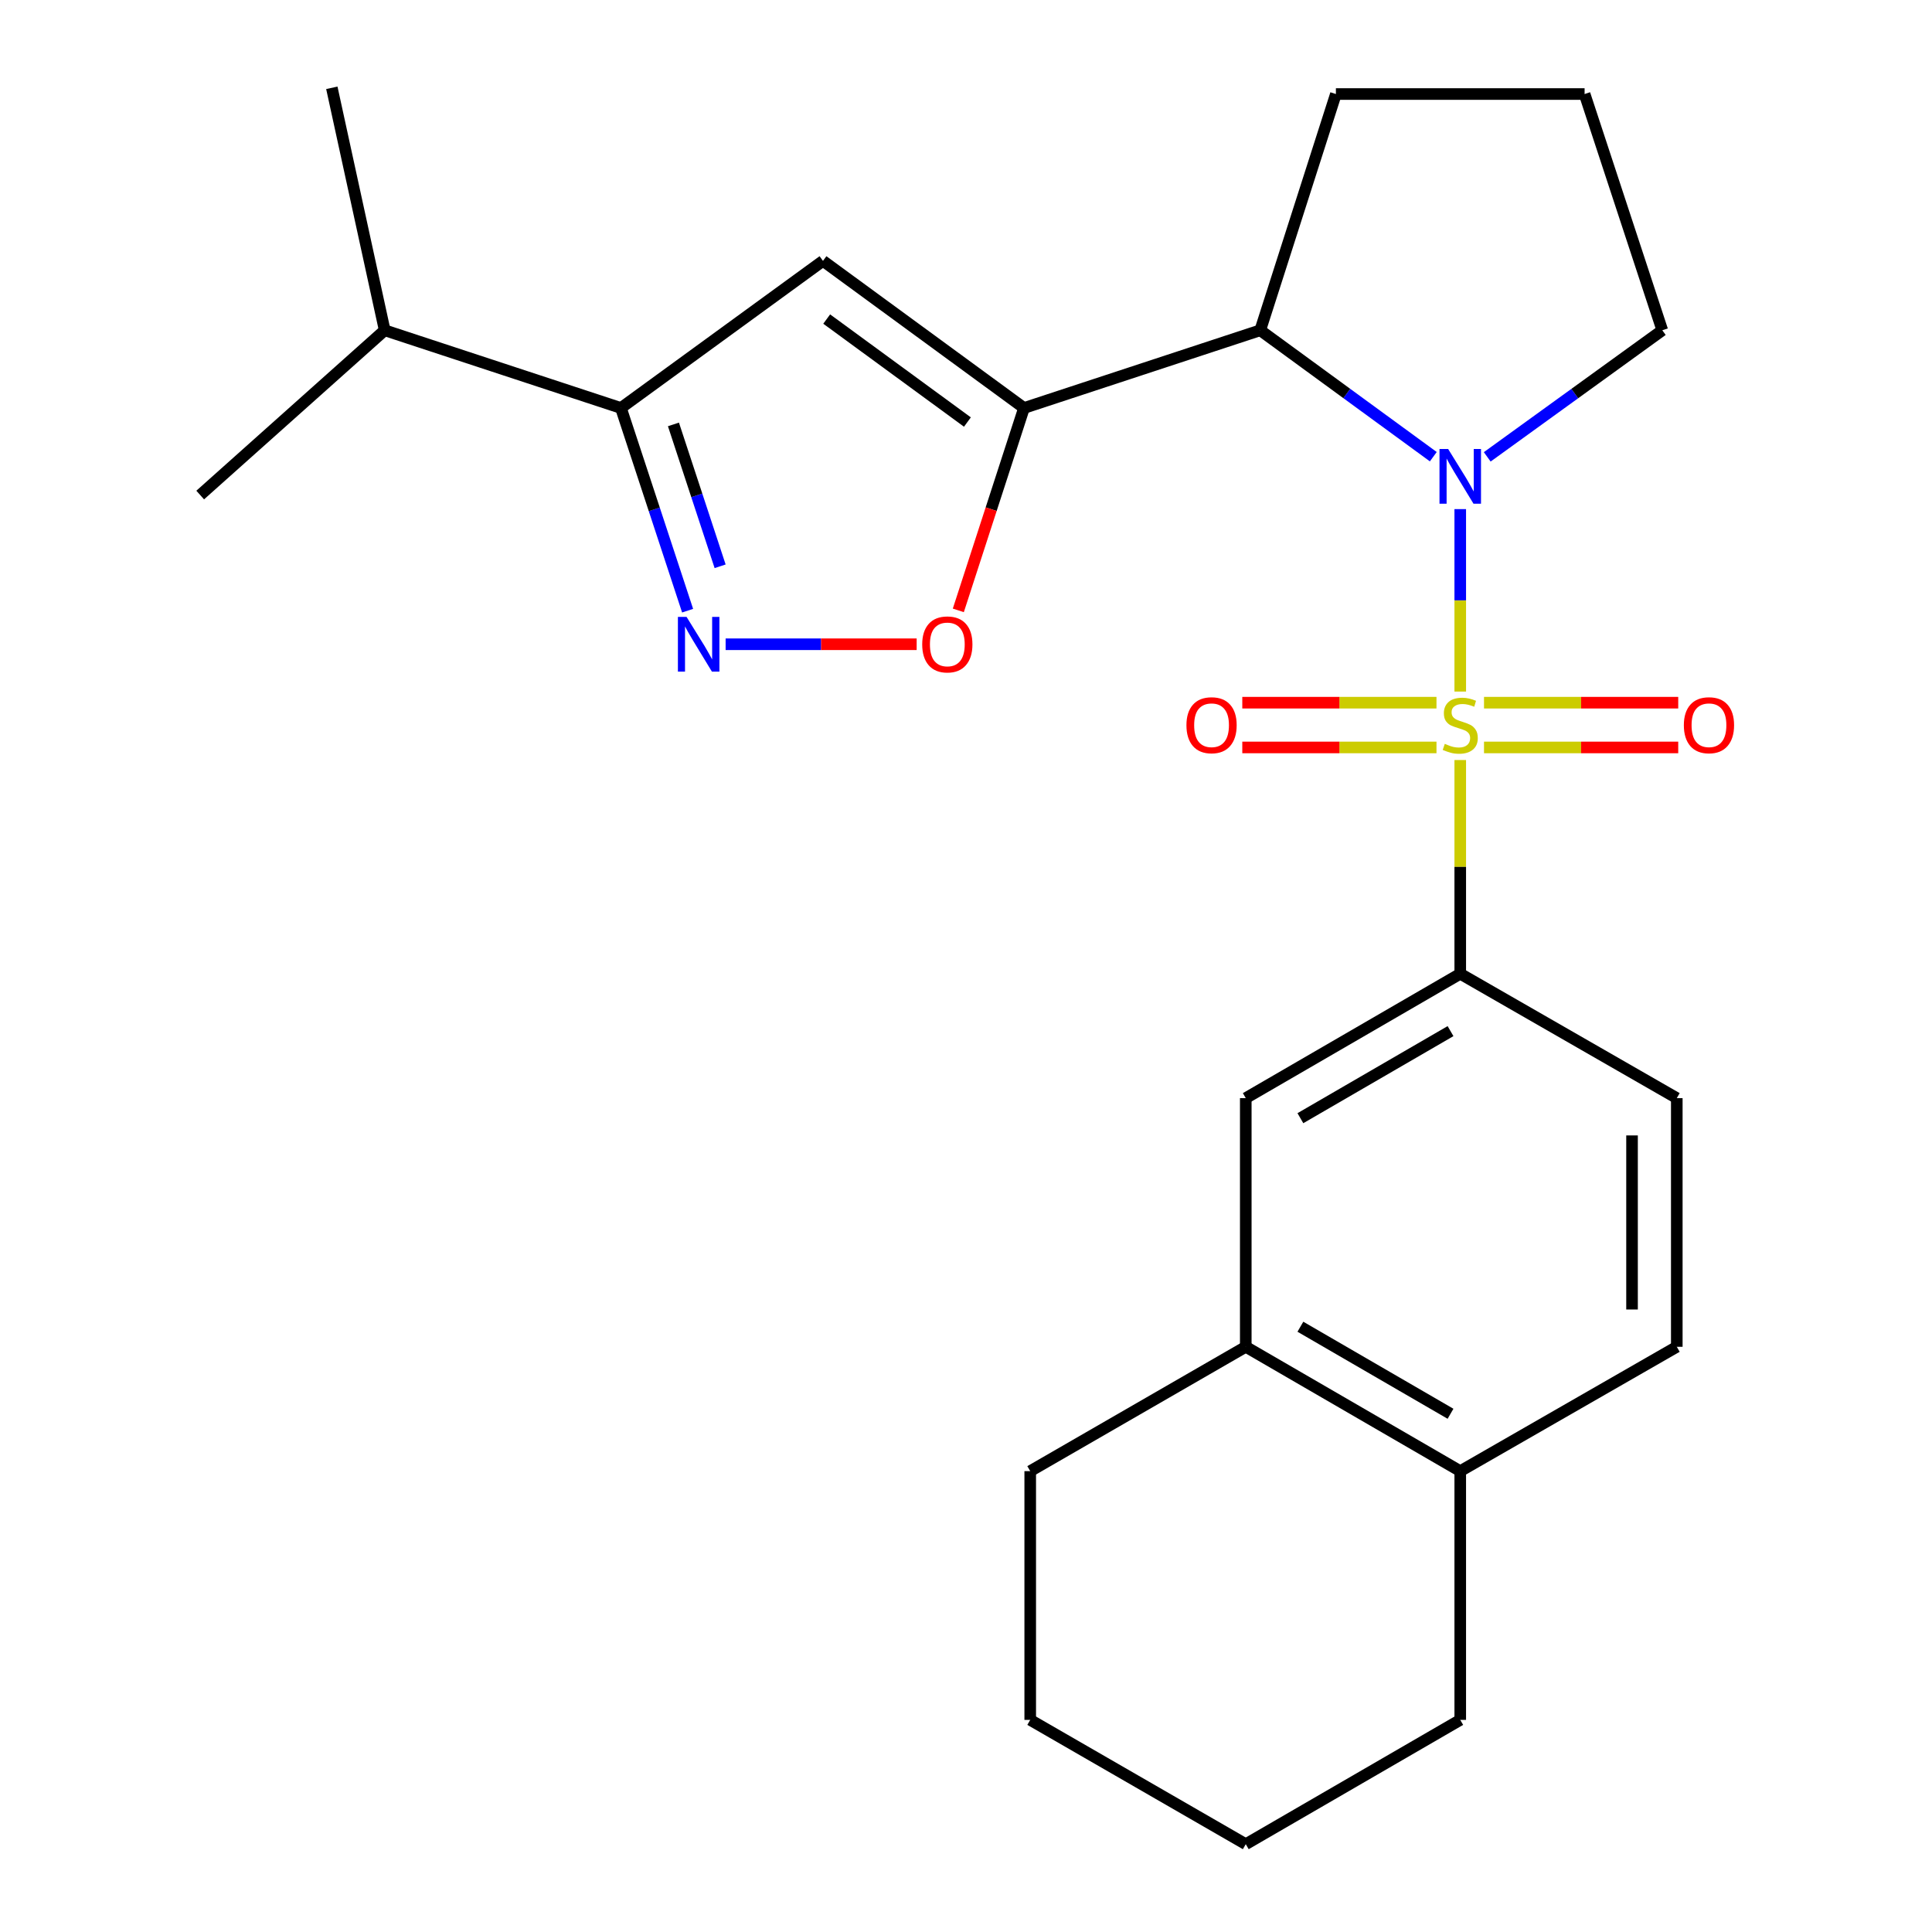 <?xml version='1.0' encoding='iso-8859-1'?>
<svg version='1.1' baseProfile='full'
              xmlns='http://www.w3.org/2000/svg'
                      xmlns:rdkit='http://www.rdkit.org/xml'
                      xmlns:xlink='http://www.w3.org/1999/xlink'
                  xml:space='preserve'
width='1000px' height='1000px' viewBox='0 0 1000 1000'>
<!-- END OF HEADER -->
<rect style='opacity:1.0;fill:#FFFFFF;stroke:none' width='1000' height='1000' x='0' y='0'> </rect>
<path class='bond-0' d='M 755.822,357.954 L 755.822,310.734' style='fill:none;fill-rule:evenodd;stroke:#CCCC00;stroke-width:6px;stroke-linecap:butt;stroke-linejoin:miter;stroke-opacity:1' />
<path class='bond-0' d='M 755.822,310.734 L 755.822,263.514' style='fill:none;fill-rule:evenodd;stroke:#0000FF;stroke-width:6px;stroke-linecap:butt;stroke-linejoin:miter;stroke-opacity:1' />
<path class='bond-5' d='M 755.822,393.391 L 755.822,448.703' style='fill:none;fill-rule:evenodd;stroke:#CCCC00;stroke-width:6px;stroke-linecap:butt;stroke-linejoin:miter;stroke-opacity:1' />
<path class='bond-5' d='M 755.822,448.703 L 755.822,504.015' style='fill:none;fill-rule:evenodd;stroke:#000000;stroke-width:6px;stroke-linecap:butt;stroke-linejoin:miter;stroke-opacity:1' />
<path class='bond-8' d='M 743.524,363.71 L 693.267,363.71' style='fill:none;fill-rule:evenodd;stroke:#CCCC00;stroke-width:6px;stroke-linecap:butt;stroke-linejoin:miter;stroke-opacity:1' />
<path class='bond-8' d='M 693.267,363.71 L 643.01,363.71' style='fill:none;fill-rule:evenodd;stroke:#FF0000;stroke-width:6px;stroke-linecap:butt;stroke-linejoin:miter;stroke-opacity:1' />
<path class='bond-8' d='M 743.524,386.875 L 693.267,386.875' style='fill:none;fill-rule:evenodd;stroke:#CCCC00;stroke-width:6px;stroke-linecap:butt;stroke-linejoin:miter;stroke-opacity:1' />
<path class='bond-8' d='M 693.267,386.875 L 643.01,386.875' style='fill:none;fill-rule:evenodd;stroke:#FF0000;stroke-width:6px;stroke-linecap:butt;stroke-linejoin:miter;stroke-opacity:1' />
<path class='bond-9' d='M 768.121,386.875 L 818.384,386.875' style='fill:none;fill-rule:evenodd;stroke:#CCCC00;stroke-width:6px;stroke-linecap:butt;stroke-linejoin:miter;stroke-opacity:1' />
<path class='bond-9' d='M 818.384,386.875 L 868.647,386.875' style='fill:none;fill-rule:evenodd;stroke:#FF0000;stroke-width:6px;stroke-linecap:butt;stroke-linejoin:miter;stroke-opacity:1' />
<path class='bond-9' d='M 768.121,363.71 L 818.384,363.71' style='fill:none;fill-rule:evenodd;stroke:#CCCC00;stroke-width:6px;stroke-linecap:butt;stroke-linejoin:miter;stroke-opacity:1' />
<path class='bond-9' d='M 818.384,363.71 L 868.647,363.71' style='fill:none;fill-rule:evenodd;stroke:#FF0000;stroke-width:6px;stroke-linecap:butt;stroke-linejoin:miter;stroke-opacity:1' />
<path class='bond-2' d='M 741.877,236.383 L 697.088,203.665' style='fill:none;fill-rule:evenodd;stroke:#0000FF;stroke-width:6px;stroke-linecap:butt;stroke-linejoin:miter;stroke-opacity:1' />
<path class='bond-2' d='M 697.088,203.665 L 652.298,170.947' style='fill:none;fill-rule:evenodd;stroke:#000000;stroke-width:6px;stroke-linecap:butt;stroke-linejoin:miter;stroke-opacity:1' />
<path class='bond-15' d='M 769.789,236.47 L 815.095,203.709' style='fill:none;fill-rule:evenodd;stroke:#0000FF;stroke-width:6px;stroke-linecap:butt;stroke-linejoin:miter;stroke-opacity:1' />
<path class='bond-15' d='M 815.095,203.709 L 860.402,170.947' style='fill:none;fill-rule:evenodd;stroke:#000000;stroke-width:6px;stroke-linecap:butt;stroke-linejoin:miter;stroke-opacity:1' />
<path class='bond-1' d='M 530.023,211.178 L 652.298,170.947' style='fill:none;fill-rule:evenodd;stroke:#000000;stroke-width:6px;stroke-linecap:butt;stroke-linejoin:miter;stroke-opacity:1' />
<path class='bond-3' d='M 530.023,211.178 L 425.972,135.028' style='fill:none;fill-rule:evenodd;stroke:#000000;stroke-width:6px;stroke-linecap:butt;stroke-linejoin:miter;stroke-opacity:1' />
<path class='bond-3' d='M 500.734,218.449 L 427.898,165.144' style='fill:none;fill-rule:evenodd;stroke:#000000;stroke-width:6px;stroke-linecap:butt;stroke-linejoin:miter;stroke-opacity:1' />
<path class='bond-6' d='M 530.023,211.178 L 513.024,263.555' style='fill:none;fill-rule:evenodd;stroke:#000000;stroke-width:6px;stroke-linecap:butt;stroke-linejoin:miter;stroke-opacity:1' />
<path class='bond-6' d='M 513.024,263.555 L 496.024,315.932' style='fill:none;fill-rule:evenodd;stroke:#FF0000;stroke-width:6px;stroke-linecap:butt;stroke-linejoin:miter;stroke-opacity:1' />
<path class='bond-17' d='M 652.298,170.947 L 691.461,48.672' style='fill:none;fill-rule:evenodd;stroke:#000000;stroke-width:6px;stroke-linecap:butt;stroke-linejoin:miter;stroke-opacity:1' />
<path class='bond-7' d='M 425.972,135.028 L 321.392,211.178' style='fill:none;fill-rule:evenodd;stroke:#000000;stroke-width:6px;stroke-linecap:butt;stroke-linejoin:miter;stroke-opacity:1' />
<path class='bond-4' d='M 375.581,333.466 L 425.022,333.466' style='fill:none;fill-rule:evenodd;stroke:#0000FF;stroke-width:6px;stroke-linecap:butt;stroke-linejoin:miter;stroke-opacity:1' />
<path class='bond-4' d='M 425.022,333.466 L 474.464,333.466' style='fill:none;fill-rule:evenodd;stroke:#FF0000;stroke-width:6px;stroke-linecap:butt;stroke-linejoin:miter;stroke-opacity:1' />
<path class='bond-27' d='M 355.906,316.087 L 338.649,263.633' style='fill:none;fill-rule:evenodd;stroke:#0000FF;stroke-width:6px;stroke-linecap:butt;stroke-linejoin:miter;stroke-opacity:1' />
<path class='bond-27' d='M 338.649,263.633 L 321.392,211.178' style='fill:none;fill-rule:evenodd;stroke:#000000;stroke-width:6px;stroke-linecap:butt;stroke-linejoin:miter;stroke-opacity:1' />
<path class='bond-27' d='M 372.734,293.112 L 360.654,256.393' style='fill:none;fill-rule:evenodd;stroke:#0000FF;stroke-width:6px;stroke-linecap:butt;stroke-linejoin:miter;stroke-opacity:1' />
<path class='bond-27' d='M 360.654,256.393 L 348.574,219.675' style='fill:none;fill-rule:evenodd;stroke:#000000;stroke-width:6px;stroke-linecap:butt;stroke-linejoin:miter;stroke-opacity:1' />
<path class='bond-10' d='M 755.822,504.015 L 644.808,568.39' style='fill:none;fill-rule:evenodd;stroke:#000000;stroke-width:6px;stroke-linecap:butt;stroke-linejoin:miter;stroke-opacity:1' />
<path class='bond-10' d='M 750.791,533.711 L 673.081,578.773' style='fill:none;fill-rule:evenodd;stroke:#000000;stroke-width:6px;stroke-linecap:butt;stroke-linejoin:miter;stroke-opacity:1' />
<path class='bond-13' d='M 755.822,504.015 L 867.905,568.39' style='fill:none;fill-rule:evenodd;stroke:#000000;stroke-width:6px;stroke-linecap:butt;stroke-linejoin:miter;stroke-opacity:1' />
<path class='bond-16' d='M 321.392,211.178 L 199.117,170.947' style='fill:none;fill-rule:evenodd;stroke:#000000;stroke-width:6px;stroke-linecap:butt;stroke-linejoin:miter;stroke-opacity:1' />
<path class='bond-11' d='M 644.808,568.39 L 644.808,697.1' style='fill:none;fill-rule:evenodd;stroke:#000000;stroke-width:6px;stroke-linecap:butt;stroke-linejoin:miter;stroke-opacity:1' />
<path class='bond-19' d='M 644.808,697.1 L 533.241,761.461' style='fill:none;fill-rule:evenodd;stroke:#000000;stroke-width:6px;stroke-linecap:butt;stroke-linejoin:miter;stroke-opacity:1' />
<path class='bond-26' d='M 644.808,697.1 L 755.822,761.461' style='fill:none;fill-rule:evenodd;stroke:#000000;stroke-width:6px;stroke-linecap:butt;stroke-linejoin:miter;stroke-opacity:1' />
<path class='bond-26' d='M 673.079,686.713 L 750.789,731.766' style='fill:none;fill-rule:evenodd;stroke:#000000;stroke-width:6px;stroke-linecap:butt;stroke-linejoin:miter;stroke-opacity:1' />
<path class='bond-12' d='M 755.822,761.461 L 867.905,697.1' style='fill:none;fill-rule:evenodd;stroke:#000000;stroke-width:6px;stroke-linecap:butt;stroke-linejoin:miter;stroke-opacity:1' />
<path class='bond-20' d='M 755.822,761.461 L 755.822,890.21' style='fill:none;fill-rule:evenodd;stroke:#000000;stroke-width:6px;stroke-linecap:butt;stroke-linejoin:miter;stroke-opacity:1' />
<path class='bond-14' d='M 867.905,568.39 L 867.905,697.1' style='fill:none;fill-rule:evenodd;stroke:#000000;stroke-width:6px;stroke-linecap:butt;stroke-linejoin:miter;stroke-opacity:1' />
<path class='bond-14' d='M 844.739,587.696 L 844.739,677.793' style='fill:none;fill-rule:evenodd;stroke:#000000;stroke-width:6px;stroke-linecap:butt;stroke-linejoin:miter;stroke-opacity:1' />
<path class='bond-18' d='M 860.402,170.947 L 820.184,48.672' style='fill:none;fill-rule:evenodd;stroke:#000000;stroke-width:6px;stroke-linecap:butt;stroke-linejoin:miter;stroke-opacity:1' />
<path class='bond-21' d='M 199.117,170.947 L 103.624,256.235' style='fill:none;fill-rule:evenodd;stroke:#000000;stroke-width:6px;stroke-linecap:butt;stroke-linejoin:miter;stroke-opacity:1' />
<path class='bond-22' d='M 199.117,170.947 L 171.756,45.455' style='fill:none;fill-rule:evenodd;stroke:#000000;stroke-width:6px;stroke-linecap:butt;stroke-linejoin:miter;stroke-opacity:1' />
<path class='bond-25' d='M 691.461,48.672 L 820.184,48.672' style='fill:none;fill-rule:evenodd;stroke:#000000;stroke-width:6px;stroke-linecap:butt;stroke-linejoin:miter;stroke-opacity:1' />
<path class='bond-23' d='M 533.241,761.461 L 533.241,890.21' style='fill:none;fill-rule:evenodd;stroke:#000000;stroke-width:6px;stroke-linecap:butt;stroke-linejoin:miter;stroke-opacity:1' />
<path class='bond-24' d='M 755.822,890.21 L 644.808,954.545' style='fill:none;fill-rule:evenodd;stroke:#000000;stroke-width:6px;stroke-linecap:butt;stroke-linejoin:miter;stroke-opacity:1' />
<path class='bond-28' d='M 533.241,890.21 L 644.808,954.545' style='fill:none;fill-rule:evenodd;stroke:#000000;stroke-width:6px;stroke-linecap:butt;stroke-linejoin:miter;stroke-opacity:1' />
<path  class='atom-0' d='M 747.822 385.012
Q 748.142 385.132, 749.462 385.692
Q 750.782 386.252, 752.222 386.612
Q 753.702 386.932, 755.142 386.932
Q 757.822 386.932, 759.382 385.652
Q 760.942 384.332, 760.942 382.052
Q 760.942 380.492, 760.142 379.532
Q 759.382 378.572, 758.182 378.052
Q 756.982 377.532, 754.982 376.932
Q 752.462 376.172, 750.942 375.452
Q 749.462 374.732, 748.382 373.212
Q 747.342 371.692, 747.342 369.132
Q 747.342 365.572, 749.742 363.372
Q 752.182 361.172, 756.982 361.172
Q 760.262 361.172, 763.982 362.732
L 763.062 365.812
Q 759.662 364.412, 757.102 364.412
Q 754.342 364.412, 752.822 365.572
Q 751.302 366.692, 751.342 368.652
Q 751.342 370.172, 752.102 371.092
Q 752.902 372.012, 754.022 372.532
Q 755.182 373.052, 757.102 373.652
Q 759.662 374.452, 761.182 375.252
Q 762.702 376.052, 763.782 377.692
Q 764.902 379.292, 764.902 382.052
Q 764.902 385.972, 762.262 388.092
Q 759.662 390.172, 755.302 390.172
Q 752.782 390.172, 750.862 389.612
Q 748.982 389.092, 746.742 388.172
L 747.822 385.012
' fill='#CCCC00'/>
<path  class='atom-1' d='M 749.562 232.41
L 758.842 247.41
Q 759.762 248.89, 761.242 251.57
Q 762.722 254.25, 762.802 254.41
L 762.802 232.41
L 766.562 232.41
L 766.562 260.73
L 762.682 260.73
L 752.722 244.33
Q 751.562 242.41, 750.322 240.21
Q 749.122 238.01, 748.762 237.33
L 748.762 260.73
L 745.082 260.73
L 745.082 232.41
L 749.562 232.41
' fill='#0000FF'/>
<path  class='atom-5' d='M 355.363 319.306
L 364.643 334.306
Q 365.563 335.786, 367.043 338.466
Q 368.523 341.146, 368.603 341.306
L 368.603 319.306
L 372.363 319.306
L 372.363 347.626
L 368.483 347.626
L 358.523 331.226
Q 357.363 329.306, 356.123 327.106
Q 354.923 324.906, 354.563 324.226
L 354.563 347.626
L 350.883 347.626
L 350.883 319.306
L 355.363 319.306
' fill='#0000FF'/>
<path  class='atom-7' d='M 477.333 333.546
Q 477.333 326.746, 480.693 322.946
Q 484.053 319.146, 490.333 319.146
Q 496.613 319.146, 499.973 322.946
Q 503.333 326.746, 503.333 333.546
Q 503.333 340.426, 499.933 344.346
Q 496.533 348.226, 490.333 348.226
Q 484.093 348.226, 480.693 344.346
Q 477.333 340.466, 477.333 333.546
M 490.333 345.026
Q 494.653 345.026, 496.973 342.146
Q 499.333 339.226, 499.333 333.546
Q 499.333 327.986, 496.973 325.186
Q 494.653 322.346, 490.333 322.346
Q 486.013 322.346, 483.653 325.146
Q 481.333 327.946, 481.333 333.546
Q 481.333 339.266, 483.653 342.146
Q 486.013 345.026, 490.333 345.026
' fill='#FF0000'/>
<path  class='atom-9' d='M 614.099 375.372
Q 614.099 368.572, 617.459 364.772
Q 620.819 360.972, 627.099 360.972
Q 633.379 360.972, 636.739 364.772
Q 640.099 368.572, 640.099 375.372
Q 640.099 382.252, 636.699 386.172
Q 633.299 390.052, 627.099 390.052
Q 620.859 390.052, 617.459 386.172
Q 614.099 382.292, 614.099 375.372
M 627.099 386.852
Q 631.419 386.852, 633.739 383.972
Q 636.099 381.052, 636.099 375.372
Q 636.099 369.812, 633.739 367.012
Q 631.419 364.172, 627.099 364.172
Q 622.779 364.172, 620.419 366.972
Q 618.099 369.772, 618.099 375.372
Q 618.099 381.092, 620.419 383.972
Q 622.779 386.852, 627.099 386.852
' fill='#FF0000'/>
<path  class='atom-10' d='M 871.558 375.372
Q 871.558 368.572, 874.918 364.772
Q 878.278 360.972, 884.558 360.972
Q 890.838 360.972, 894.198 364.772
Q 897.558 368.572, 897.558 375.372
Q 897.558 382.252, 894.158 386.172
Q 890.758 390.052, 884.558 390.052
Q 878.318 390.052, 874.918 386.172
Q 871.558 382.292, 871.558 375.372
M 884.558 386.852
Q 888.878 386.852, 891.198 383.972
Q 893.558 381.052, 893.558 375.372
Q 893.558 369.812, 891.198 367.012
Q 888.878 364.172, 884.558 364.172
Q 880.238 364.172, 877.878 366.972
Q 875.558 369.772, 875.558 375.372
Q 875.558 381.092, 877.878 383.972
Q 880.238 386.852, 884.558 386.852
' fill='#FF0000'/>
</svg>

